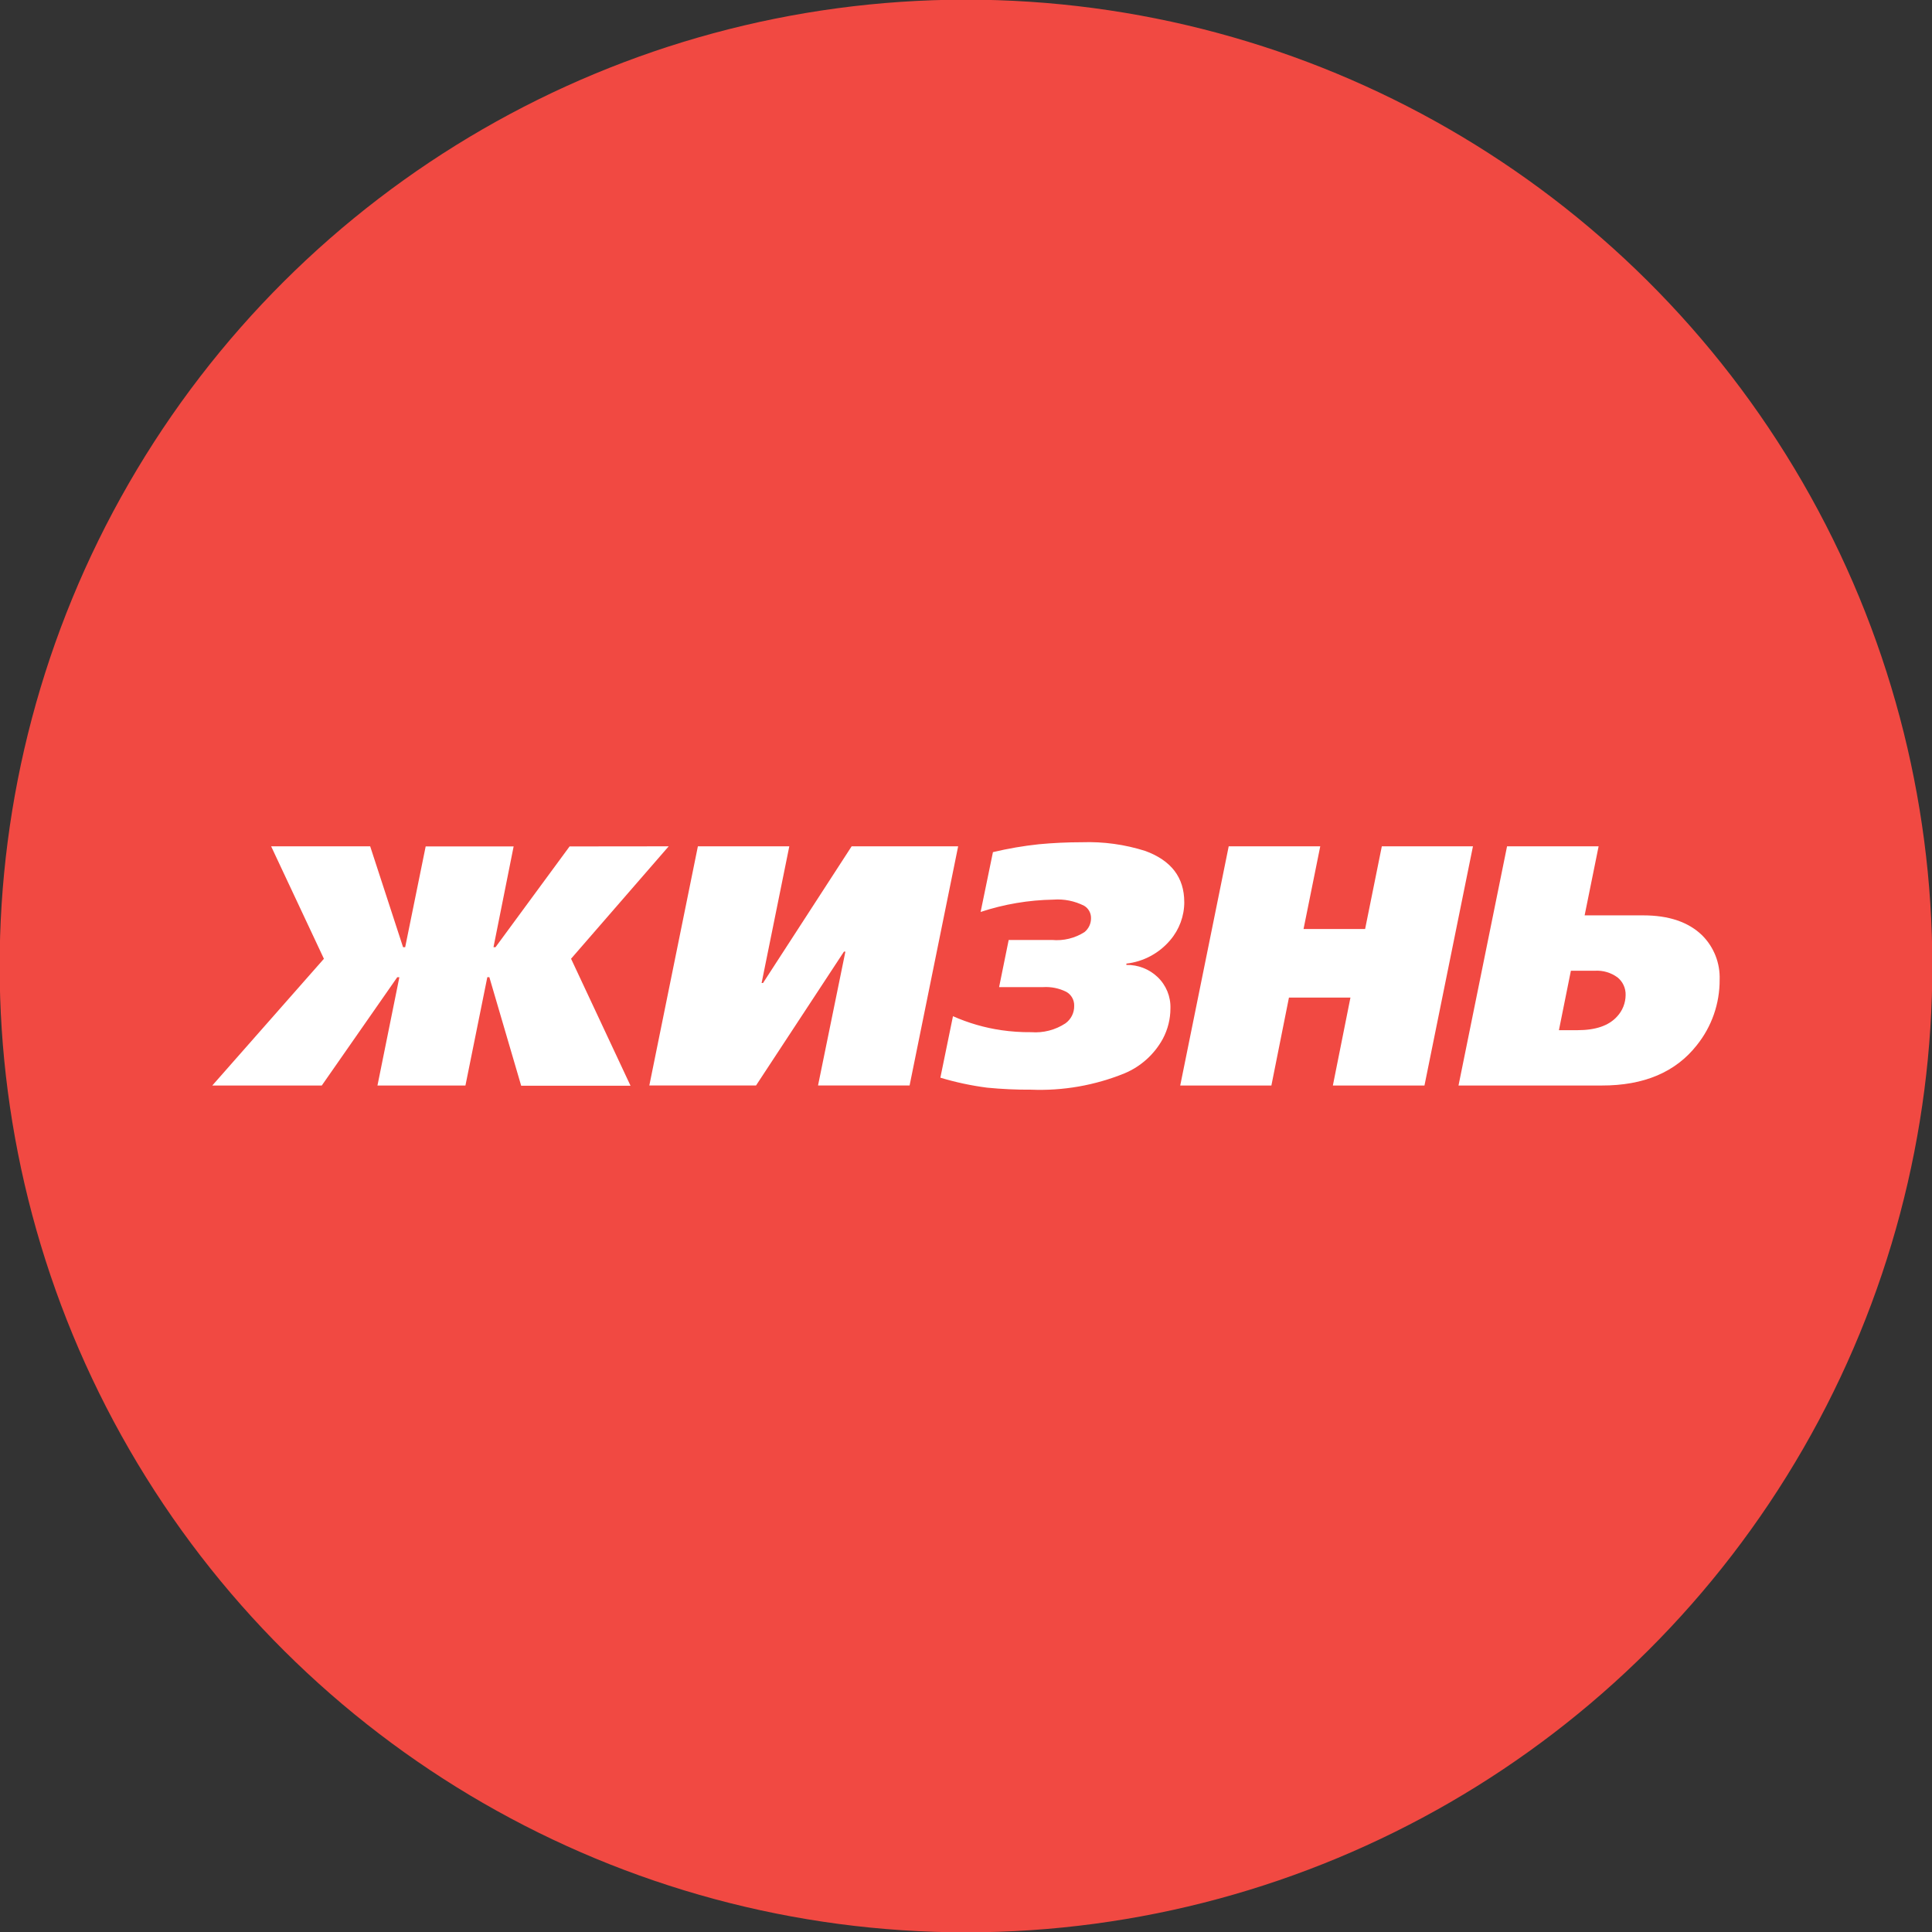 <?xml version="1.0" encoding="UTF-8"?> <!-- Creator: CorelDRAW 2021 (64-Bit) --> <svg xmlns="http://www.w3.org/2000/svg" xmlns:xlink="http://www.w3.org/1999/xlink" xmlns:xodm="http://www.corel.com/coreldraw/odm/2003" xml:space="preserve" width="20.431mm" height="20.431mm" style="shape-rendering:geometricPrecision; text-rendering:geometricPrecision; image-rendering:optimizeQuality; fill-rule:evenodd; clip-rule:evenodd" viewBox="0 0 1272.42 1272.42"><rect x="0" y="0" width="1272.42" height="1272.42" fill="#333333" stroke="none"/> <defs> <style type="text/css"> <![CDATA[ .fil0 {fill:#F14942} .fil1 {fill:white;fill-rule:nonzero} ]]> </style> </defs> <g id="Слой_x0020_1">  <g id="_2242066127488"> <circle class="fil0" transform="matrix(-0.486 0.281 -0.281 -0.486 636.209 636.211)" r="1133.68"></circle> <g> <polygon class="fil1" points="440.4,557.39 376.1,631.42 415.26,715.06 343.25,715.06 322.29,643.58 320.95,643.58 306.54,714.92 248.6,714.92 263.02,643.61 261.63,643.61 211.93,714.92 139.82,714.92 213.33,631.45 178.57,557.39 243.8,557.39 265.46,623.83 266.85,623.83 280.35,557.46 338.28,557.46 325.01,623.83 326.34,623.83 375.13,557.46 "></polygon> <polygon class="fil1" points="631.04,557.39 599.06,714.89 538.76,714.89 556.78,626.73 555.84,626.73 497.93,714.89 427.65,714.89 459.63,557.39 519.84,557.39 501.6,647.41 502.53,647.41 560.89,557.39 "></polygon> <path class="fil1" d="M779.97 594.09c0.01,9.17 -3.26,18.04 -9.2,25.02 -7.3,8.69 -17.66,14.24 -28.93,15.52l0 0.87c7.64,-0.16 15.03,2.72 20.55,7.99 5.64,5.36 8.71,12.87 8.46,20.63 0,6.97 -1.71,13.83 -4.98,19.99 -5.58,10.23 -14.47,18.27 -25.23,22.78 -19.54,7.95 -40.56,11.63 -61.63,10.77 -9.67,0.06 -19.34,-0.38 -28.97,-1.33 -10.4,-1.35 -20.67,-3.54 -30.71,-6.57l8.3 -40.49c10.12,4.49 20.8,7.59 31.75,9.2 6.56,0.95 13.18,1.4 19.81,1.33 7.92,0.6 15.82,-1.44 22.47,-5.79 3.73,-2.67 5.9,-7 5.8,-11.58 0.12,-3.8 -1.88,-7.35 -5.19,-9.21 -4.73,-2.36 -10.01,-3.44 -15.29,-3.11l-28.97 0 6.31 -31.05 28.56 0c7.5,0.69 15.02,-1.14 21.37,-5.19 2.77,-2.25 4.35,-5.65 4.29,-9.22 0.06,-3.32 -1.66,-6.41 -4.52,-8.11 -6.27,-3.18 -13.28,-4.58 -20.28,-4.05 -16.29,0.27 -32.44,3.01 -47.91,8.11l8.12 -39.39c9.95,-2.37 20.05,-4.11 30.23,-5.19 9.27,-0.87 18.69,-1.33 28.5,-1.33 14.09,-0.47 28.16,1.47 41.59,5.74 17.13,6.28 25.68,17.5 25.68,33.66z"></path> <polygon class="fil1" points="970.09,557.39 938.16,714.92 877.83,714.92 889.41,657 848.91,657 837.34,714.92 777.3,714.92 809.23,557.39 869.52,557.39 858.52,611.84 899.07,611.84 910.07,557.39 "></polygon> <path class="fil1" d="M1070.64 655.31c0.13,-4.48 -1.84,-8.76 -5.32,-11.58 -4.32,-3.18 -9.6,-4.73 -14.95,-4.4l-15.78 0 -7.88 39.15 12.16 0c11.99,0 20.68,-2.95 26.12,-8.98 3.61,-3.85 5.62,-8.92 5.65,-14.19zm61.92 -10.13c0.11,15.71 -5.21,30.98 -15.06,43.22 -13.94,17.72 -34.8,26.56 -62.56,26.52l-94.36 0 31.97 -157.53 60.3 0 -9.21 45.47 38.58 0c16.93,0 29.9,4.42 38.93,13.26 7.65,7.7 11.78,18.21 11.41,29.05z"></path> </g> </g> </g> </svg> 